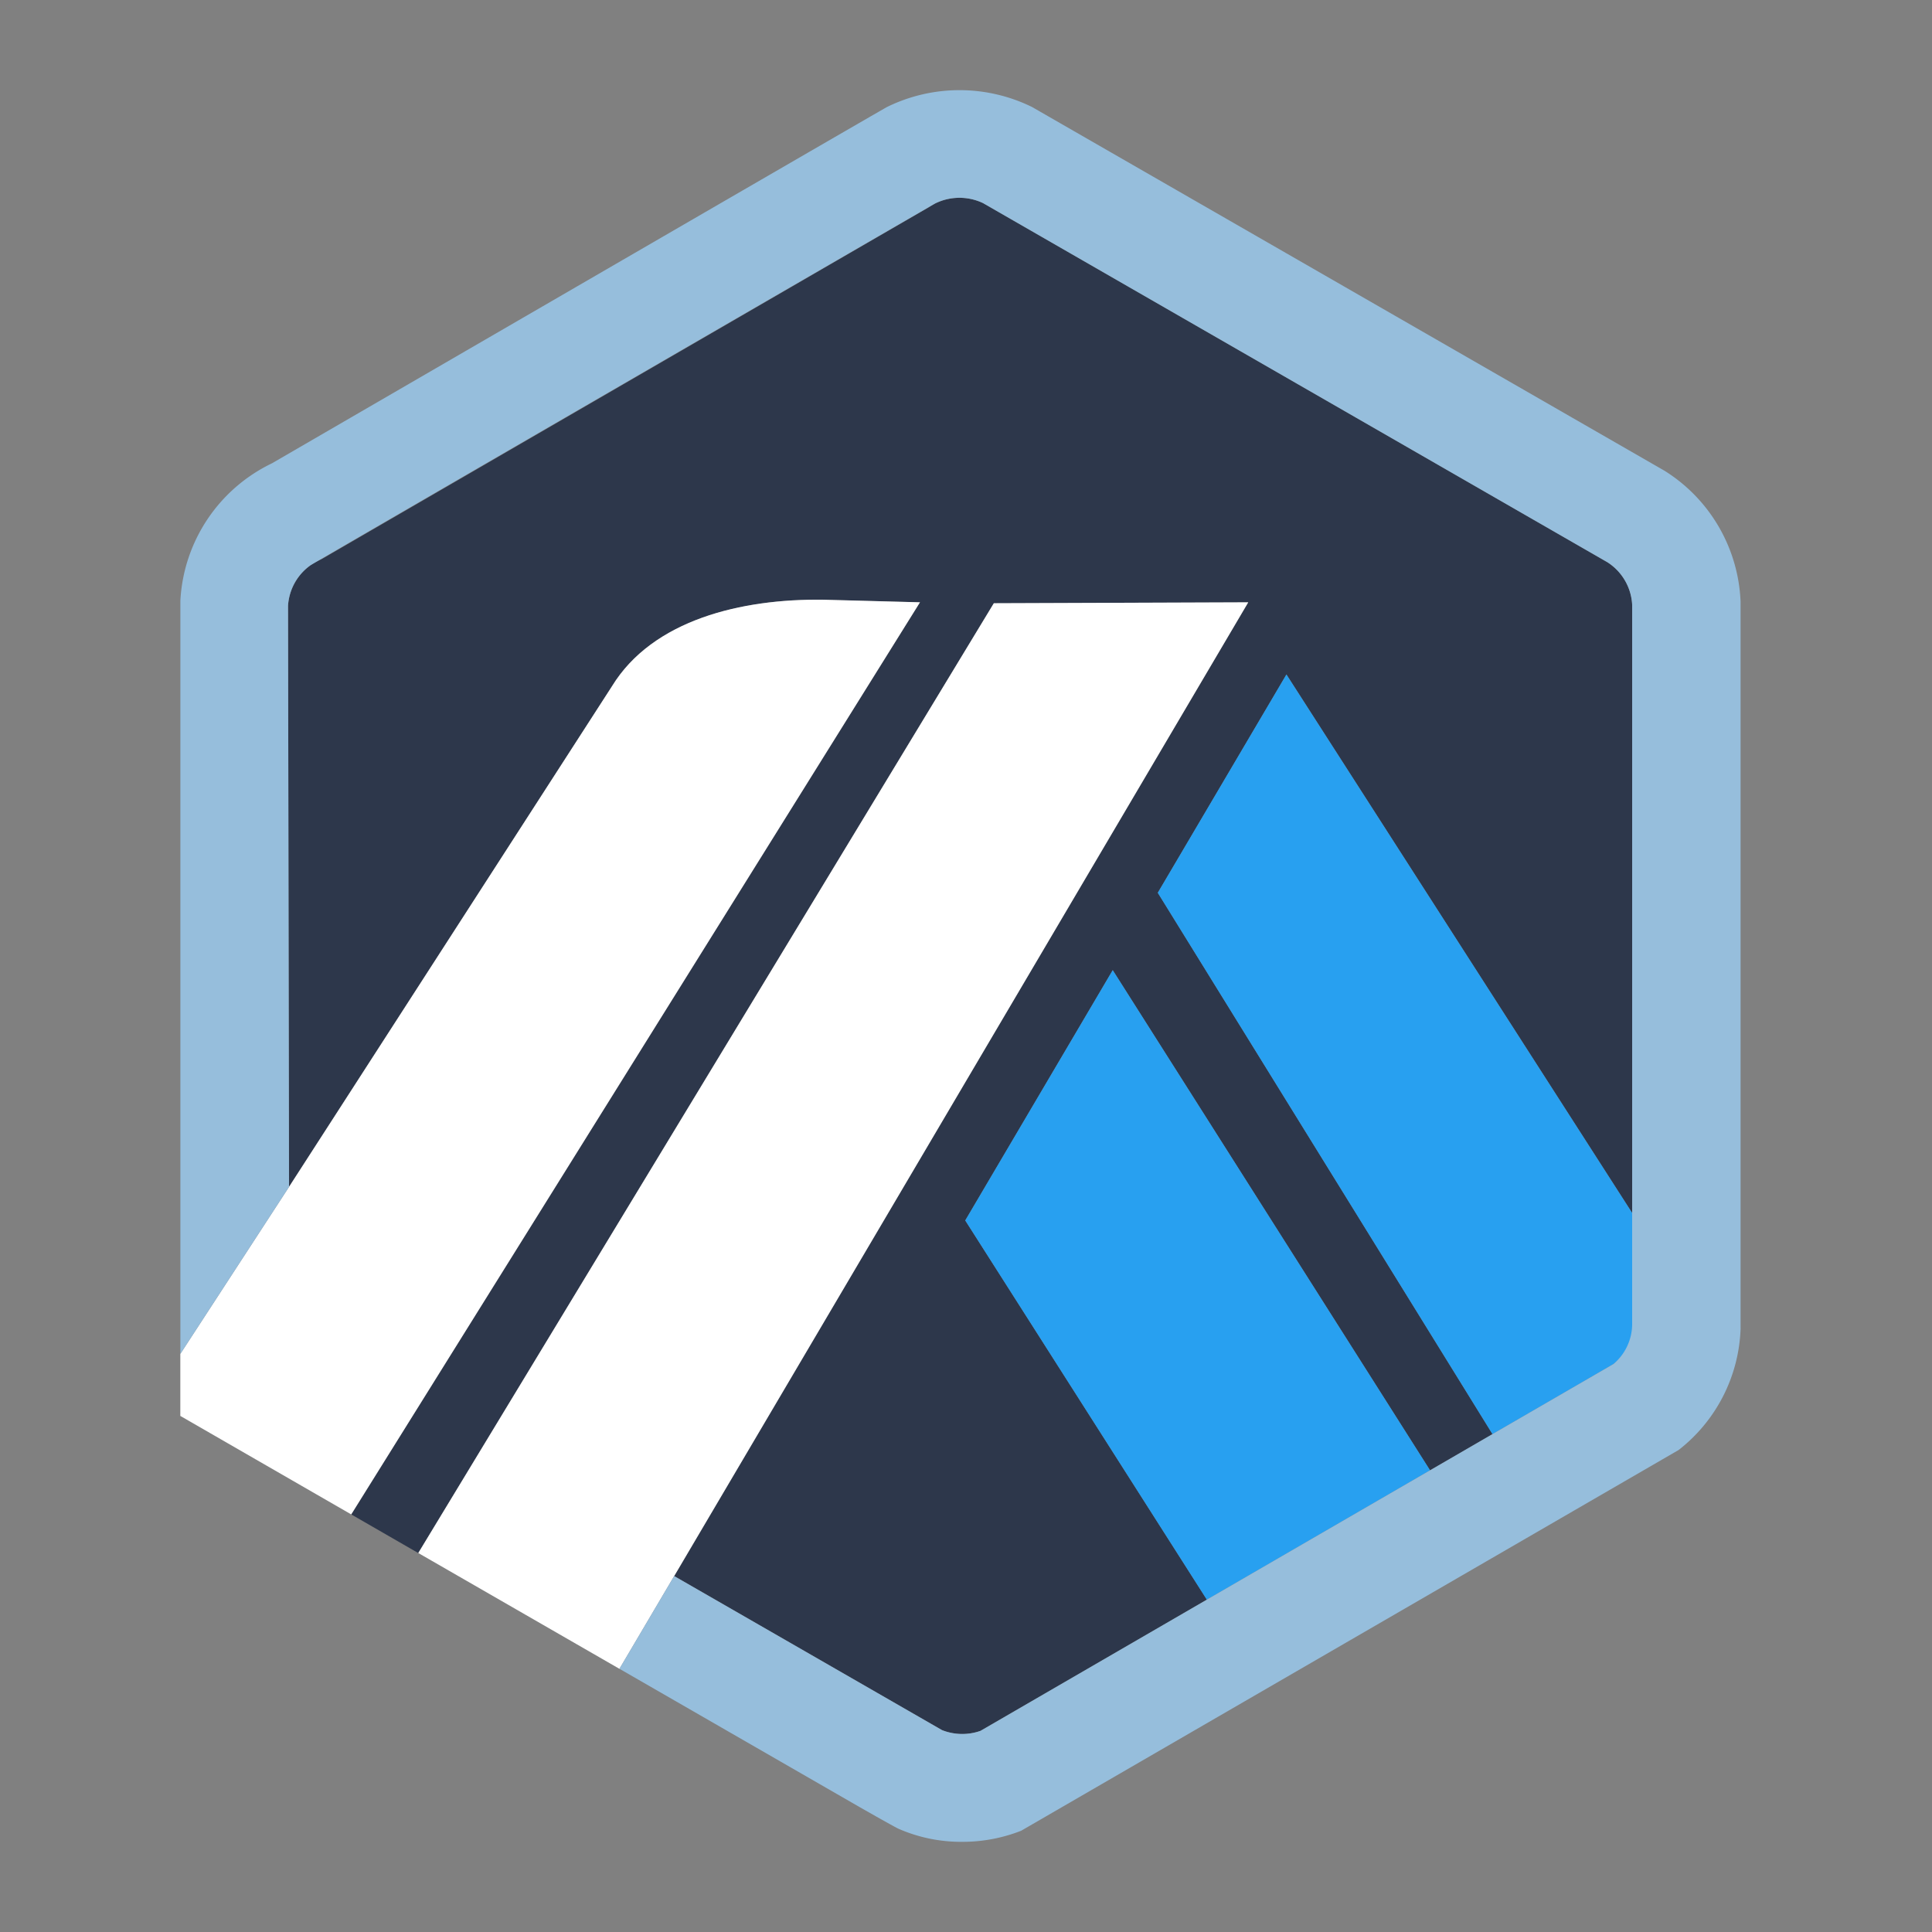 <svg xmlns="http://www.w3.org/2000/svg" xmlns:xlink="http://www.w3.org/1999/xlink" width="150" height="150" viewBox="0 0 150 150">
  <rect x="0" y="0" width="150" height="150" fill="#808080" stroke="none"/>
  <defs>
    <linearGradient id="linear-gradient" x1="0.5" x2="0.5" y2="1" gradientUnits="objectBoundingBox">
      <stop offset="0" stop-color="#2e97d4"/>
      <stop offset="0.495" stop-color="#2f68b5"/>
      <stop offset="1" stop-color="#4f328f"/>
    </linearGradient>
    <clipPath id="clip-path">
      <rect id="Rectangle_918" data-name="Rectangle 918" width="150" height="150" transform="translate(1944 4475)" stroke="rgba(0,0,0,0)" stroke-miterlimit="10" stroke-width="1" fill="url(#linear-gradient)"/>
    </clipPath>
  </defs>
  <g id="arbitrum" transform="translate(-1944 -4475)" clip-path="url(#clip-path)">
    <g id="Logos_and_symbols" transform="translate(1937.782 4466.983)">
      <g id="SYMBOL_VER_1-1_1_" transform="translate(20.218 15.017)">
        <g id="Symbol_-_Original_14_" transform="translate(0 0)">
          <path id="Path_3460" data-name="Path 3460" d="M117.6,98.806l9.988-16.948,26.921,41.93.013,8.047-.088-55.373a4.172,4.172,0,0,0-1.929-3.322L104.035,45.261a4.271,4.271,0,0,0-3.7.018,3.989,3.989,0,0,0-.434.251l-.169.106L52.684,72.9l-.182.083a4.253,4.253,0,0,0-.695.4,4.184,4.184,0,0,0-1.736,3.137l.074,45.123L75.22,82.78c3.157-5.153,10.035-6.813,16.421-6.723l7.494.2L54.978,147.07l5.205,3,44.686-73.741,19.752-.072-44.571,75.6,18.574,10.683,2.219,1.276a4.261,4.261,0,0,0,2.992.059l49.149-28.483-9.4,5.445Zm3.81,54.884-18.76-29.443L114.1,104.814l24.638,38.833Z" transform="translate(-41.708 -36.491)" fill="#2d374b"/>
          <path id="Path_3461" data-name="Path 3461" d="M237.768,278.348l18.759,29.444,17.33-10.043-24.638-38.833Z" transform="translate(-176.827 -190.593)" fill="#28a0f0"/>
          <path id="Path_3462" data-name="Path 3462" d="M328.055,226.945l-.013-8.047-26.921-41.93-9.988,16.948,25.988,42.031,9.4-5.445a4.166,4.166,0,0,0,1.538-3.032Z" transform="translate(-215.244 -131.601)" fill="#28a0f0"/>
          <path id="Path_3463" data-name="Path 3463" d="M20.219,219.616l13.269,7.646,44.157-70.816-7.494-.2c-6.385-.09-13.264,1.57-16.421,6.723L28.655,201.838,20.219,214.8Z" transform="translate(-20.219 -116.684)" fill="#fff"/>
          <path id="Path_3464" data-name="Path 3464" d="M150.608,156.964l-19.752.072L86.17,230.776l15.619,8.993,4.248-7.2Z" transform="translate(-67.695 -117.201)" fill="#fff"/>
          <path id="Path_3465" data-name="Path 3465" d="M141.353,54.678a12.581,12.581,0,0,0-5.905-10.114l-49.1-28.238a12.774,12.774,0,0,0-11.266,0c-.41.207-47.751,27.663-47.751,27.663a12.567,12.567,0,0,0-7.109,10.664v58.48l8.436-12.962L28.58,55.048a4.019,4.019,0,0,1,.06-.488,4.155,4.155,0,0,1,1.676-2.649c.223-.159,48.372-28.03,48.525-28.107a4.272,4.272,0,0,1,3.7-.018l48.468,27.879a4.172,4.172,0,0,1,1.929,3.322v55.9a4.075,4.075,0,0,1-1.449,3.032l-9.4,5.445-4.848,2.81-17.33,10.043L82.344,142.4a4.261,4.261,0,0,1-2.992-.059L58.559,130.381l-4.248,7.2L73,148.343c.618.352,1.168.663,1.62.917.7.392,1.176.655,1.345.736a12.139,12.139,0,0,0,4.961,1.021,12.492,12.492,0,0,0,4.575-.861l51.046-29.562a12.481,12.481,0,0,0,4.809-9.4V54.678Z" transform="translate(-20.218 -15.017)" fill="#96bedc"/>
        </g>
      </g>
    </g>
  </g>
</svg>
